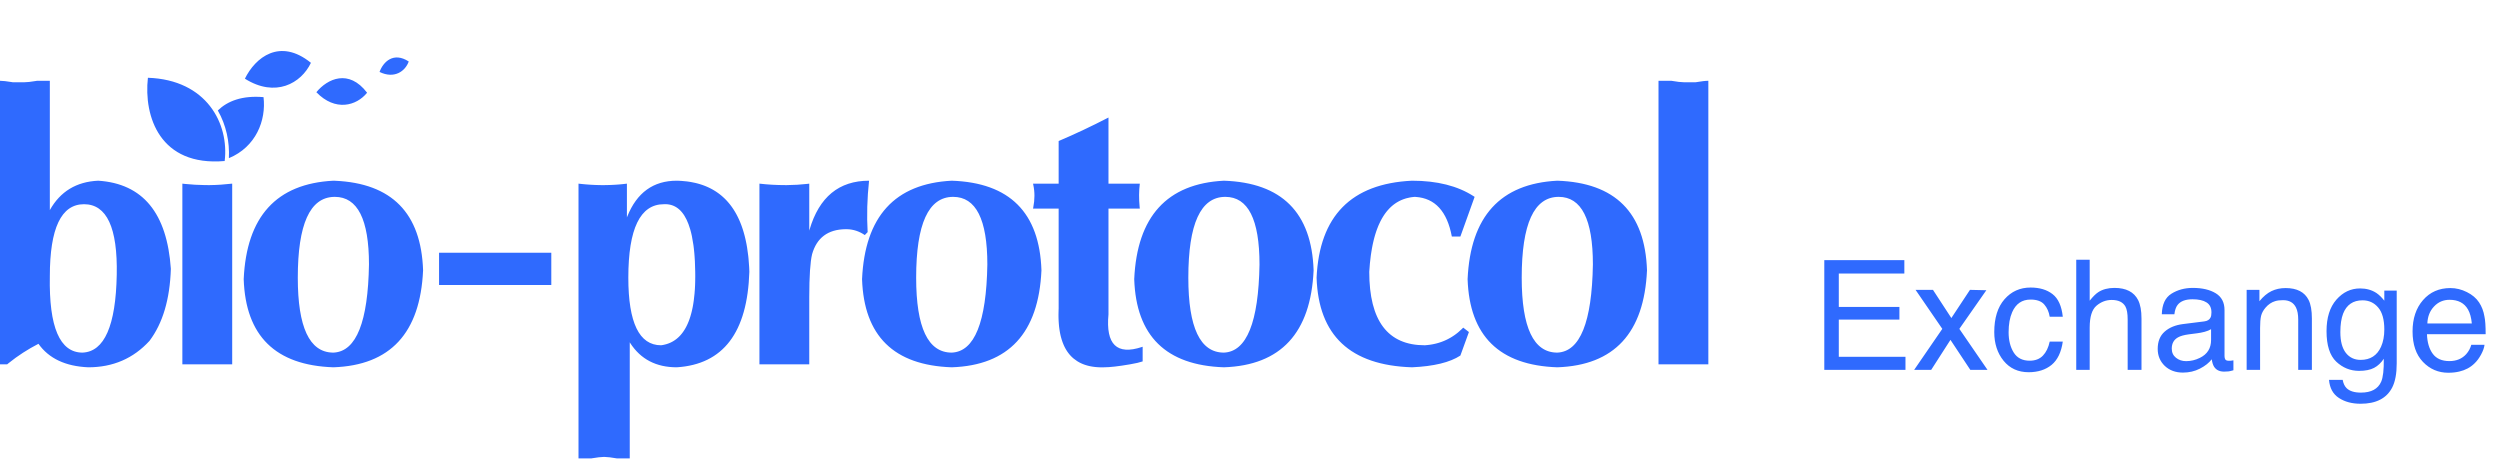 <svg width="196" height="36" viewBox="0 0 196 36" fill="none" xmlns="http://www.w3.org/2000/svg">
<path d="M143.025 20.393H149.301V21.447H144.162V24.061H148.914V25.057H144.162V27.975H149.389V29H143.025V20.393ZM150.18 22.725H151.545L152.986 24.934L154.445 22.725L155.729 22.754L153.613 25.783L155.822 29H154.475L152.916 26.645L151.404 29H150.068L152.277 25.783L150.18 22.725ZM159.197 22.543C159.904 22.543 160.479 22.715 160.92 23.059C161.365 23.402 161.633 23.994 161.723 24.834H160.697C160.635 24.447 160.492 24.127 160.27 23.873C160.047 23.615 159.689 23.486 159.197 23.486C158.525 23.486 158.045 23.814 157.756 24.471C157.568 24.896 157.475 25.422 157.475 26.047C157.475 26.676 157.607 27.205 157.873 27.635C158.139 28.064 158.557 28.279 159.127 28.279C159.564 28.279 159.91 28.146 160.164 27.881C160.422 27.611 160.6 27.244 160.697 26.779H161.723C161.605 27.611 161.312 28.221 160.844 28.607C160.375 28.99 159.775 29.182 159.045 29.182C158.225 29.182 157.57 28.883 157.082 28.285C156.594 27.684 156.35 26.934 156.35 26.035C156.35 24.934 156.617 24.076 157.152 23.463C157.688 22.85 158.369 22.543 159.197 22.543ZM162.777 20.363H163.832V23.574C164.082 23.258 164.307 23.035 164.506 22.906C164.846 22.684 165.27 22.572 165.777 22.572C166.688 22.572 167.305 22.891 167.629 23.527C167.805 23.875 167.893 24.357 167.893 24.975V29H166.809V25.045C166.809 24.584 166.75 24.246 166.633 24.031C166.441 23.688 166.082 23.516 165.555 23.516C165.117 23.516 164.721 23.666 164.365 23.967C164.01 24.268 163.832 24.836 163.832 25.672V29H162.777V20.363ZM170.266 27.33C170.266 27.635 170.377 27.875 170.6 28.051C170.822 28.227 171.086 28.314 171.391 28.314C171.762 28.314 172.121 28.229 172.469 28.057C173.055 27.771 173.348 27.305 173.348 26.656V25.807C173.219 25.889 173.053 25.957 172.85 26.012C172.646 26.066 172.447 26.105 172.252 26.129L171.613 26.211C171.23 26.262 170.943 26.342 170.752 26.451C170.428 26.635 170.266 26.928 170.266 27.33ZM172.82 25.197C173.062 25.166 173.225 25.064 173.307 24.893C173.354 24.799 173.377 24.664 173.377 24.488C173.377 24.129 173.248 23.869 172.99 23.709C172.736 23.545 172.371 23.463 171.895 23.463C171.344 23.463 170.953 23.611 170.723 23.908C170.594 24.072 170.51 24.316 170.471 24.641H169.486C169.506 23.867 169.756 23.33 170.236 23.029C170.721 22.725 171.281 22.572 171.918 22.572C172.656 22.572 173.256 22.713 173.717 22.994C174.174 23.275 174.402 23.713 174.402 24.307V27.922C174.402 28.031 174.424 28.119 174.467 28.186C174.514 28.252 174.609 28.285 174.754 28.285C174.801 28.285 174.854 28.283 174.912 28.279C174.971 28.271 175.033 28.262 175.1 28.25V29.029C174.936 29.076 174.811 29.105 174.725 29.117C174.639 29.129 174.521 29.135 174.373 29.135C174.01 29.135 173.746 29.006 173.582 28.748C173.496 28.611 173.436 28.418 173.4 28.168C173.186 28.449 172.877 28.693 172.475 28.9C172.072 29.107 171.629 29.211 171.145 29.211C170.562 29.211 170.086 29.035 169.715 28.684C169.348 28.328 169.164 27.885 169.164 27.354C169.164 26.771 169.346 26.32 169.709 26C170.072 25.68 170.549 25.482 171.139 25.408L172.82 25.197ZM176.137 22.725H177.139V23.615C177.436 23.248 177.75 22.984 178.082 22.824C178.414 22.664 178.783 22.584 179.189 22.584C180.08 22.584 180.682 22.895 180.994 23.516C181.166 23.855 181.252 24.342 181.252 24.975V29H180.18V25.045C180.18 24.662 180.123 24.354 180.01 24.119C179.822 23.729 179.482 23.533 178.99 23.533C178.74 23.533 178.535 23.559 178.375 23.609C178.086 23.695 177.832 23.867 177.613 24.125C177.438 24.332 177.322 24.547 177.268 24.77C177.217 24.988 177.191 25.303 177.191 25.713V29H176.137V22.725ZM185.031 22.613C185.523 22.613 185.953 22.734 186.32 22.977C186.52 23.113 186.723 23.312 186.93 23.574V22.783H187.902V28.49C187.902 29.287 187.785 29.916 187.551 30.377C187.113 31.229 186.287 31.654 185.072 31.654C184.396 31.654 183.828 31.502 183.367 31.197C182.906 30.896 182.648 30.424 182.594 29.779H183.666C183.717 30.061 183.818 30.277 183.971 30.43C184.209 30.664 184.584 30.781 185.096 30.781C185.904 30.781 186.434 30.496 186.684 29.926C186.832 29.59 186.9 28.99 186.889 28.127C186.678 28.447 186.424 28.686 186.127 28.842C185.83 28.998 185.438 29.076 184.949 29.076C184.27 29.076 183.674 28.836 183.162 28.355C182.654 27.871 182.4 27.072 182.4 25.959C182.4 24.908 182.656 24.088 183.168 23.498C183.684 22.908 184.305 22.613 185.031 22.613ZM186.93 25.836C186.93 25.059 186.77 24.482 186.449 24.107C186.129 23.732 185.721 23.545 185.225 23.545C184.482 23.545 183.975 23.893 183.701 24.588C183.557 24.959 183.484 25.445 183.484 26.047C183.484 26.754 183.627 27.293 183.912 27.664C184.201 28.031 184.588 28.215 185.072 28.215C185.83 28.215 186.363 27.873 186.672 27.189C186.844 26.803 186.93 26.352 186.93 25.836ZM192.109 22.584C192.555 22.584 192.986 22.689 193.404 22.9C193.822 23.107 194.141 23.377 194.359 23.709C194.57 24.025 194.711 24.395 194.781 24.816C194.844 25.105 194.875 25.566 194.875 26.199H190.275C190.295 26.836 190.445 27.348 190.727 27.734C191.008 28.117 191.443 28.309 192.033 28.309C192.584 28.309 193.023 28.127 193.352 27.764C193.539 27.553 193.672 27.309 193.75 27.031H194.787C194.76 27.262 194.668 27.52 194.512 27.805C194.359 28.086 194.188 28.316 193.996 28.496C193.676 28.809 193.279 29.02 192.807 29.129C192.553 29.191 192.266 29.223 191.945 29.223C191.164 29.223 190.502 28.939 189.959 28.373C189.416 27.803 189.145 27.006 189.145 25.982C189.145 24.975 189.418 24.156 189.965 23.527C190.512 22.898 191.227 22.584 192.109 22.584ZM193.791 25.361C193.748 24.904 193.648 24.539 193.492 24.266C193.203 23.758 192.721 23.504 192.045 23.504C191.561 23.504 191.154 23.68 190.826 24.031C190.498 24.379 190.324 24.822 190.305 25.361H193.791Z" fill="#2F6AFE"/>
<path fill-rule="evenodd" clip-rule="evenodd" d="M3.907 6.334V16.471C4.725 15.013 5.99 14.244 7.702 14.167C11.199 14.397 13.097 16.701 13.395 21.078C13.32 23.46 12.762 25.341 11.721 26.723C10.454 28.106 8.855 28.796 6.921 28.796C5.135 28.719 3.832 28.106 3.014 26.953C2.174 27.387 1.398 27.889 0.69 28.459L0.558 28.566H0V6.334C0.211 6.334 0.521 6.37 0.932 6.437L1.005 6.45H1.898C2.109 6.45 2.419 6.415 2.829 6.347L2.902 6.334H3.907ZM26.138 14.167L26.273 14.172C30.722 14.369 33.021 16.709 33.17 21.194C32.947 26.109 30.603 28.642 26.138 28.796C21.598 28.642 19.254 26.34 19.106 21.885C19.329 16.971 21.673 14.397 26.138 14.167ZM18.204 14.397V28.566H14.297V14.397L14.52 14.422C15.041 14.475 15.562 14.505 16.083 14.511L16.306 14.512L16.455 14.512C17.007 14.506 17.59 14.468 18.204 14.397ZM6.586 16.01C4.8 16.01 3.907 17.893 3.907 21.655C3.832 25.649 4.688 27.645 6.474 27.645C8.185 27.569 9.078 25.533 9.153 21.539C9.226 17.853 8.372 16.01 6.586 16.01ZM26.25 15.434L26.192 15.435C24.294 15.477 23.347 17.589 23.347 21.77C23.347 25.647 24.258 27.605 26.082 27.644L26.138 27.645L26.191 27.642C27.942 27.523 28.854 25.22 28.928 20.733C28.928 17.202 28.036 15.434 26.25 15.434ZM11.596 6.097C16.202 6.254 17.97 9.697 17.615 12.624C12.537 13.066 11.256 9.133 11.596 6.097ZM20.661 7.616C20.878 9.441 20.065 11.52 17.945 12.4C18.009 11.132 17.738 9.816 17.077 8.661C17.84 7.918 18.993 7.472 20.661 7.616ZM28.78 7.27C27.944 8.303 26.284 8.763 24.802 7.229C25.677 6.167 27.346 5.386 28.78 7.27ZM24.377 4.925C23.609 6.538 21.593 7.677 19.2 6.169C20.014 4.508 21.937 2.949 24.377 4.925ZM32.045 4.821C31.771 5.589 30.913 6.206 29.756 5.64C30.046 4.847 30.849 4.044 32.045 4.821ZM34.422 22.346V19.812L43.222 19.812V22.346H34.422ZM45.521 14.416L45.69 14.433C45.711 14.435 45.731 14.437 45.752 14.439C45.793 14.443 45.834 14.447 45.875 14.45L45.752 14.439C45.807 14.444 45.861 14.449 45.915 14.454L45.875 14.45C45.931 14.455 45.986 14.46 46.041 14.464L45.915 14.454C45.974 14.459 46.032 14.463 46.091 14.468L46.041 14.464C46.101 14.469 46.16 14.473 46.218 14.477L46.091 14.468C46.15 14.472 46.209 14.476 46.268 14.48L46.218 14.477C46.272 14.48 46.325 14.484 46.379 14.487L46.268 14.48C46.325 14.484 46.381 14.487 46.437 14.49L46.379 14.487C46.44 14.49 46.5 14.493 46.56 14.496L46.437 14.49C46.49 14.493 46.544 14.495 46.598 14.498L46.56 14.496C46.61 14.498 46.659 14.501 46.708 14.502L46.598 14.498C46.658 14.501 46.717 14.503 46.777 14.505L46.708 14.502C46.762 14.504 46.816 14.506 46.87 14.507L46.777 14.505C46.83 14.506 46.884 14.508 46.937 14.509L46.87 14.507C46.924 14.509 46.979 14.51 47.033 14.511L46.937 14.509C46.99 14.51 47.042 14.511 47.095 14.512L47.253 14.512L47.419 14.512L47.593 14.509C47.61 14.509 47.628 14.508 47.645 14.508C47.685 14.507 47.725 14.506 47.764 14.505L47.645 14.508C47.709 14.507 47.773 14.505 47.836 14.502L47.764 14.505C47.821 14.503 47.877 14.501 47.932 14.499L47.836 14.502C47.896 14.5 47.956 14.498 48.016 14.495L47.932 14.499C47.987 14.497 48.041 14.494 48.095 14.491L48.016 14.495C48.075 14.492 48.134 14.489 48.193 14.486L48.095 14.491C48.15 14.489 48.205 14.485 48.259 14.482L48.193 14.486C48.244 14.483 48.295 14.48 48.345 14.476L48.259 14.482C48.319 14.478 48.377 14.474 48.436 14.47L48.345 14.476C48.402 14.472 48.458 14.468 48.514 14.464L48.436 14.47C48.489 14.466 48.543 14.461 48.596 14.457L48.514 14.464C48.566 14.46 48.618 14.455 48.67 14.45L48.596 14.457C48.651 14.452 48.706 14.447 48.762 14.441L48.67 14.45C48.727 14.445 48.783 14.44 48.839 14.434L48.762 14.441C48.809 14.437 48.856 14.432 48.903 14.427L48.839 14.434C48.891 14.428 48.943 14.422 48.995 14.416L49.15 14.397V17.047L49.179 16.972C49.927 15.103 51.22 14.167 53.057 14.167L53.166 14.17C53.248 14.173 53.33 14.177 53.411 14.182C53.56 14.192 53.706 14.206 53.849 14.223C53.865 14.226 53.881 14.227 53.897 14.23C53.906 14.231 53.914 14.232 53.923 14.233C53.947 14.236 53.97 14.24 53.993 14.243C54.012 14.246 54.03 14.248 54.048 14.251C54.063 14.254 54.079 14.256 54.094 14.259C54.105 14.26 54.116 14.262 54.127 14.264C54.15 14.268 54.172 14.272 54.194 14.276C54.283 14.292 54.371 14.309 54.457 14.329C54.463 14.33 54.47 14.332 54.476 14.333C54.491 14.336 54.506 14.34 54.521 14.343C54.539 14.348 54.557 14.352 54.576 14.356C54.59 14.36 54.604 14.364 54.618 14.367C54.633 14.371 54.647 14.374 54.662 14.378C54.681 14.383 54.701 14.389 54.721 14.394C54.733 14.397 54.745 14.401 54.757 14.404C54.768 14.407 54.779 14.41 54.79 14.414C54.811 14.42 54.832 14.426 54.853 14.432C54.855 14.433 54.858 14.433 54.86 14.434C54.885 14.442 54.909 14.449 54.934 14.457C54.95 14.462 54.967 14.467 54.983 14.473C54.999 14.478 55.014 14.483 55.029 14.488C55.034 14.49 55.038 14.491 55.042 14.492C55.066 14.501 55.089 14.509 55.113 14.517C55.125 14.522 55.138 14.526 55.15 14.531C55.166 14.537 55.182 14.543 55.199 14.549C55.22 14.557 55.242 14.565 55.264 14.574C55.268 14.576 55.273 14.577 55.278 14.579C55.296 14.587 55.315 14.594 55.333 14.602C55.347 14.607 55.361 14.613 55.374 14.619C55.381 14.621 55.388 14.624 55.394 14.627C55.414 14.636 55.434 14.644 55.455 14.653C55.469 14.66 55.484 14.666 55.499 14.673C55.51 14.678 55.521 14.683 55.532 14.688C55.546 14.695 55.56 14.701 55.575 14.708C55.59 14.715 55.605 14.723 55.62 14.73C55.629 14.734 55.637 14.739 55.646 14.743C55.664 14.752 55.682 14.761 55.7 14.77C55.712 14.776 55.724 14.782 55.737 14.789C55.749 14.795 55.761 14.802 55.773 14.808C55.79 14.817 55.806 14.826 55.822 14.835C55.832 14.84 55.841 14.845 55.85 14.85C55.865 14.858 55.879 14.866 55.893 14.874C55.907 14.882 55.92 14.89 55.933 14.897C55.945 14.904 55.957 14.912 55.969 14.919C55.982 14.926 55.995 14.934 56.007 14.942C56.018 14.948 56.029 14.955 56.04 14.962C56.055 14.971 56.07 14.981 56.086 14.991C56.093 14.995 56.101 15.001 56.109 15.006C56.127 15.017 56.145 15.029 56.162 15.04C56.17 15.046 56.179 15.052 56.187 15.057C56.2 15.066 56.214 15.075 56.227 15.085C56.242 15.095 56.256 15.105 56.271 15.115C56.279 15.121 56.287 15.127 56.295 15.133C56.311 15.144 56.326 15.155 56.341 15.166C56.351 15.173 56.36 15.18 56.369 15.187C56.384 15.198 56.399 15.209 56.413 15.22C56.422 15.227 56.431 15.234 56.44 15.241C56.451 15.25 56.461 15.258 56.472 15.267C56.487 15.278 56.501 15.29 56.515 15.302C56.524 15.309 56.533 15.316 56.542 15.323C56.554 15.333 56.566 15.343 56.578 15.353C56.59 15.364 56.603 15.375 56.615 15.386C56.624 15.393 56.633 15.401 56.642 15.409C56.656 15.421 56.669 15.433 56.682 15.445C56.691 15.453 56.7 15.461 56.709 15.47C56.721 15.48 56.733 15.492 56.745 15.503C56.756 15.512 56.766 15.522 56.776 15.532C56.786 15.541 56.796 15.551 56.806 15.56C56.817 15.571 56.829 15.583 56.84 15.594C56.849 15.603 56.858 15.612 56.868 15.621C56.88 15.634 56.893 15.647 56.905 15.66C56.913 15.668 56.92 15.675 56.928 15.683C56.941 15.697 56.955 15.712 56.969 15.727C56.976 15.734 56.983 15.742 56.99 15.749C57.001 15.761 57.012 15.774 57.023 15.786C57.034 15.798 57.045 15.811 57.056 15.823C57.066 15.834 57.076 15.845 57.086 15.857C57.093 15.866 57.101 15.875 57.109 15.884C57.12 15.897 57.132 15.91 57.143 15.924C57.152 15.935 57.161 15.946 57.17 15.957C57.181 15.97 57.191 15.983 57.202 15.996C57.212 16.008 57.221 16.02 57.231 16.033C57.237 16.04 57.242 16.047 57.248 16.054C57.261 16.071 57.273 16.087 57.286 16.104C57.294 16.114 57.301 16.124 57.308 16.134C57.319 16.148 57.33 16.162 57.34 16.176C57.345 16.183 57.35 16.19 57.355 16.197C57.369 16.216 57.383 16.236 57.397 16.256C57.401 16.262 57.406 16.268 57.41 16.274C57.423 16.294 57.437 16.313 57.45 16.333C57.454 16.338 57.457 16.343 57.46 16.348C57.472 16.365 57.483 16.382 57.495 16.399C57.503 16.412 57.511 16.425 57.52 16.438C57.529 16.452 57.538 16.467 57.547 16.481C57.555 16.493 57.562 16.505 57.57 16.518C57.579 16.533 57.589 16.548 57.598 16.564C57.603 16.572 57.608 16.579 57.612 16.588C57.624 16.607 57.635 16.626 57.647 16.645C57.653 16.657 57.66 16.669 57.667 16.681C57.674 16.692 57.68 16.704 57.687 16.716C57.697 16.734 57.708 16.753 57.718 16.771C57.725 16.785 57.733 16.798 57.74 16.811C57.749 16.829 57.759 16.847 57.768 16.865C57.772 16.872 57.776 16.879 57.78 16.886C57.791 16.907 57.802 16.929 57.812 16.95C57.816 16.957 57.82 16.965 57.824 16.972C57.833 16.99 57.842 17.008 57.85 17.026C57.858 17.04 57.864 17.055 57.871 17.069C57.88 17.087 57.889 17.105 57.897 17.123C57.903 17.135 57.908 17.147 57.914 17.16C57.92 17.173 57.926 17.186 57.933 17.2C57.94 17.217 57.948 17.233 57.955 17.25C57.963 17.267 57.97 17.284 57.978 17.301C57.985 17.318 57.992 17.334 57.999 17.35C58.003 17.36 58.007 17.371 58.012 17.381C58.02 17.402 58.029 17.423 58.038 17.444C58.045 17.461 58.052 17.478 58.058 17.495C58.063 17.507 58.068 17.518 58.072 17.53C58.077 17.542 58.082 17.555 58.087 17.567C58.096 17.59 58.104 17.612 58.113 17.635C58.115 17.642 58.118 17.649 58.121 17.656C58.13 17.681 58.139 17.706 58.148 17.731C58.151 17.738 58.153 17.745 58.156 17.753C58.165 17.778 58.174 17.803 58.182 17.828C58.185 17.837 58.188 17.845 58.191 17.853C58.211 17.911 58.23 17.97 58.249 18.029C58.255 18.05 58.262 18.07 58.268 18.09C58.273 18.106 58.278 18.122 58.282 18.137C58.284 18.142 58.285 18.148 58.287 18.153C58.296 18.184 58.305 18.214 58.314 18.245C58.316 18.253 58.319 18.261 58.321 18.27C58.339 18.332 58.356 18.395 58.373 18.459C58.387 18.512 58.4 18.566 58.413 18.62C58.427 18.676 58.44 18.732 58.453 18.789C58.474 18.884 58.494 18.981 58.513 19.079C58.517 19.096 58.52 19.112 58.523 19.129C58.524 19.133 58.525 19.138 58.526 19.143C58.539 19.216 58.553 19.291 58.565 19.366C58.568 19.379 58.57 19.392 58.572 19.405C58.574 19.418 58.576 19.431 58.578 19.445L58.572 19.405C58.607 19.617 58.637 19.835 58.662 20.059C58.669 20.129 58.677 20.199 58.684 20.27C58.703 20.474 58.719 20.683 58.731 20.897L58.738 21.03C58.743 21.122 58.746 21.215 58.749 21.309C58.599 26.071 56.702 28.566 53.057 28.796C51.446 28.796 50.232 28.166 49.414 26.903L49.373 26.838V35.939H48.368C47.947 35.865 47.625 35.827 47.402 35.823L47.364 35.823L47.325 35.823C47.116 35.827 46.819 35.861 46.433 35.926L46.36 35.939H45.355V14.397L45.521 14.416ZM52.556 16.055L52.546 16.052C52.535 16.05 52.524 16.047 52.513 16.045L52.546 16.052C52.532 16.049 52.517 16.046 52.503 16.043L52.513 16.045C52.498 16.042 52.484 16.039 52.47 16.037L52.503 16.043C52.486 16.039 52.468 16.036 52.451 16.033L52.47 16.037C52.455 16.034 52.44 16.031 52.425 16.029L52.451 16.033C52.439 16.031 52.427 16.029 52.415 16.027L52.425 16.029C52.395 16.024 52.365 16.02 52.334 16.017L52.291 16.013C52.282 16.013 52.273 16.012 52.264 16.012C52.226 16.009 52.188 16.008 52.149 16.008L52.101 16.008L52.052 16.01C50.191 16.01 49.261 17.93 49.261 21.77C49.261 25.303 50.116 27.069 51.829 27.069L51.882 27.061L51.935 27.053C51.952 27.05 51.969 27.047 51.986 27.044C52.001 27.041 52.017 27.038 52.032 27.035L51.986 27.044C52.003 27.041 52.02 27.037 52.038 27.034L52.032 27.035C52.038 27.034 52.043 27.032 52.049 27.031L52.038 27.034C52.089 27.023 52.139 27.011 52.189 26.997C52.195 26.996 52.201 26.994 52.207 26.992L52.189 26.997C52.22 26.989 52.25 26.98 52.28 26.971C52.326 26.956 52.371 26.941 52.415 26.924C52.42 26.922 52.425 26.921 52.43 26.919L52.415 26.924C52.445 26.913 52.474 26.901 52.503 26.889C52.51 26.886 52.517 26.883 52.523 26.881L52.503 26.889C52.514 26.885 52.525 26.88 52.535 26.875L52.523 26.881C52.554 26.867 52.585 26.853 52.616 26.838C52.64 26.826 52.665 26.813 52.689 26.8C52.693 26.798 52.697 26.796 52.701 26.794L52.689 26.8C52.716 26.786 52.742 26.771 52.768 26.756C52.817 26.728 52.864 26.698 52.91 26.666C52.947 26.64 52.984 26.614 53.02 26.586C53.025 26.582 53.03 26.578 53.035 26.574L53.02 26.586C53.032 26.576 53.044 26.567 53.056 26.557L53.035 26.574C53.048 26.564 53.062 26.553 53.075 26.542L53.056 26.557C53.071 26.545 53.085 26.534 53.099 26.521L53.075 26.542C53.088 26.531 53.101 26.52 53.114 26.509L53.099 26.521C53.111 26.512 53.123 26.502 53.134 26.491L53.114 26.509C53.126 26.499 53.138 26.488 53.151 26.477L53.134 26.491C53.148 26.479 53.162 26.467 53.175 26.454L53.151 26.477C53.163 26.466 53.175 26.455 53.187 26.444L53.175 26.454C53.188 26.443 53.2 26.431 53.212 26.42L53.187 26.444C53.2 26.431 53.214 26.419 53.227 26.406L53.212 26.42C53.222 26.411 53.231 26.402 53.24 26.393L53.227 26.406C53.24 26.393 53.252 26.381 53.265 26.368L53.24 26.393C53.252 26.381 53.265 26.368 53.277 26.355L53.265 26.368C53.277 26.355 53.289 26.343 53.301 26.33L53.277 26.355C53.289 26.343 53.3 26.331 53.312 26.319L53.301 26.33C53.313 26.318 53.325 26.305 53.337 26.292L53.312 26.319C53.329 26.3 53.346 26.282 53.363 26.263L53.337 26.292C53.347 26.281 53.357 26.27 53.367 26.259L53.363 26.263C53.395 26.227 53.426 26.19 53.456 26.152C53.484 26.116 53.512 26.08 53.539 26.042C53.544 26.036 53.548 26.03 53.553 26.023L53.539 26.042C53.549 26.029 53.559 26.015 53.568 26.001L53.553 26.023C53.586 25.976 53.619 25.928 53.651 25.877C53.654 25.873 53.657 25.868 53.659 25.863L53.651 25.877C53.658 25.865 53.666 25.853 53.673 25.84L53.659 25.863C53.679 25.832 53.699 25.799 53.718 25.767C53.724 25.755 53.731 25.744 53.737 25.732L53.718 25.767C53.727 25.75 53.737 25.733 53.746 25.716L53.737 25.732C53.755 25.7 53.773 25.668 53.791 25.635C53.805 25.608 53.819 25.58 53.833 25.552C53.847 25.524 53.861 25.495 53.875 25.466C53.888 25.438 53.901 25.409 53.914 25.38C53.916 25.375 53.919 25.369 53.922 25.363L53.914 25.38C53.938 25.326 53.961 25.271 53.984 25.214C53.994 25.188 54.005 25.161 54.015 25.134C54.027 25.1 54.04 25.066 54.052 25.032C54.055 25.024 54.057 25.017 54.06 25.009L54.052 25.032C54.066 24.992 54.08 24.951 54.093 24.91C54.097 24.899 54.101 24.888 54.104 24.877L54.093 24.91C54.101 24.887 54.109 24.862 54.117 24.838L54.104 24.877C54.11 24.858 54.117 24.838 54.123 24.819L54.117 24.838C54.125 24.812 54.133 24.787 54.14 24.761L54.123 24.819C54.15 24.729 54.176 24.637 54.201 24.543C54.216 24.485 54.231 24.425 54.245 24.365C54.248 24.352 54.251 24.34 54.254 24.327L54.245 24.365C54.262 24.294 54.278 24.221 54.293 24.147C54.299 24.114 54.306 24.08 54.313 24.046C54.325 23.983 54.336 23.92 54.347 23.855C54.362 23.762 54.377 23.667 54.39 23.57C54.414 23.395 54.434 23.213 54.451 23.025C54.461 22.92 54.469 22.813 54.476 22.703L54.481 22.622C54.484 22.56 54.487 22.498 54.49 22.436L54.491 22.428C54.495 22.335 54.498 22.241 54.501 22.145L54.503 22.053C54.506 21.923 54.508 21.79 54.508 21.655C54.508 21.541 54.507 21.429 54.505 21.318C54.502 21.033 54.493 20.76 54.48 20.498C54.477 20.453 54.475 20.409 54.472 20.365C54.467 20.275 54.462 20.187 54.455 20.1C54.452 20.061 54.449 20.023 54.446 19.985C54.443 19.939 54.439 19.892 54.435 19.847C54.43 19.796 54.425 19.746 54.42 19.696C54.419 19.682 54.418 19.669 54.416 19.655L54.42 19.696C54.413 19.622 54.405 19.549 54.397 19.477C54.397 19.476 54.397 19.476 54.397 19.475L54.397 19.477C54.392 19.43 54.386 19.383 54.38 19.337C54.374 19.293 54.369 19.249 54.363 19.206C54.329 18.963 54.29 18.734 54.245 18.519C54.242 18.502 54.238 18.485 54.234 18.468C54.232 18.459 54.231 18.451 54.229 18.442L54.234 18.468C54.23 18.447 54.225 18.426 54.221 18.406L54.229 18.442C54.212 18.368 54.196 18.295 54.178 18.224C54.157 18.142 54.136 18.063 54.114 17.985C54.071 17.838 54.025 17.698 53.975 17.567C53.884 17.324 53.78 17.109 53.664 16.923C53.661 16.919 53.659 16.915 53.657 16.911L53.664 16.923C53.655 16.908 53.646 16.894 53.637 16.88L53.657 16.911C53.646 16.894 53.636 16.878 53.625 16.862L53.637 16.88C53.617 16.85 53.598 16.82 53.578 16.792C53.574 16.787 53.571 16.782 53.568 16.778L53.578 16.792C53.569 16.78 53.561 16.768 53.552 16.757L53.568 16.778C53.548 16.75 53.528 16.724 53.508 16.698C53.502 16.69 53.495 16.681 53.488 16.673L53.508 16.698C53.497 16.684 53.486 16.67 53.474 16.656L53.488 16.673C53.479 16.661 53.469 16.649 53.459 16.637L53.474 16.656C53.463 16.642 53.452 16.628 53.441 16.615L53.459 16.637C53.449 16.625 53.438 16.612 53.427 16.6L53.441 16.615C53.43 16.603 53.42 16.591 53.409 16.579L53.427 16.6C53.416 16.587 53.404 16.574 53.392 16.561L53.409 16.579C53.398 16.568 53.388 16.556 53.377 16.544L53.392 16.561C53.382 16.549 53.371 16.538 53.36 16.526L53.377 16.544C53.367 16.533 53.356 16.523 53.346 16.512L53.36 16.526C53.348 16.514 53.337 16.503 53.325 16.491L53.346 16.512C53.335 16.501 53.324 16.49 53.313 16.479L53.325 16.491C53.315 16.481 53.305 16.472 53.295 16.462L53.313 16.479C53.3 16.467 53.287 16.454 53.274 16.442L53.295 16.462C53.285 16.452 53.274 16.442 53.264 16.433L53.274 16.442C53.262 16.431 53.25 16.42 53.238 16.41L53.264 16.433C53.253 16.423 53.242 16.413 53.231 16.404L53.238 16.41C53.226 16.4 53.214 16.39 53.202 16.38L53.231 16.404C53.218 16.393 53.205 16.382 53.193 16.372L53.202 16.38C53.192 16.372 53.182 16.363 53.172 16.356L53.193 16.372C53.179 16.361 53.165 16.35 53.151 16.339L53.172 16.356C53.161 16.346 53.149 16.338 53.137 16.329L53.151 16.339C53.14 16.331 53.129 16.322 53.117 16.314L53.137 16.329C53.125 16.32 53.112 16.31 53.099 16.301L53.117 16.314C53.104 16.304 53.091 16.295 53.077 16.286L53.099 16.301C53.088 16.293 53.077 16.285 53.065 16.278L53.077 16.286C53.065 16.278 53.053 16.27 53.041 16.262L53.065 16.278C53.053 16.27 53.04 16.261 53.028 16.253L53.041 16.262C53.029 16.254 53.017 16.246 53.004 16.239L53.028 16.253C53.013 16.244 52.999 16.235 52.984 16.227L53.004 16.239C52.992 16.232 52.98 16.225 52.969 16.218L52.984 16.227C52.971 16.219 52.958 16.212 52.944 16.204L52.969 16.218C52.956 16.21 52.943 16.203 52.929 16.196L52.944 16.204C52.932 16.198 52.919 16.191 52.907 16.184L52.929 16.196C52.916 16.189 52.903 16.182 52.889 16.176L52.907 16.184C52.894 16.178 52.882 16.172 52.869 16.166L52.889 16.176C52.876 16.169 52.863 16.163 52.849 16.156L52.869 16.166C52.856 16.159 52.843 16.153 52.829 16.147L52.849 16.156C52.835 16.15 52.821 16.144 52.807 16.137L52.829 16.147C52.817 16.142 52.805 16.137 52.793 16.132L52.807 16.137C52.794 16.132 52.782 16.127 52.769 16.122L52.793 16.132C52.777 16.125 52.761 16.119 52.745 16.112L52.769 16.122C52.755 16.116 52.742 16.111 52.728 16.106L52.745 16.112C52.734 16.108 52.723 16.104 52.712 16.101L52.728 16.106C52.713 16.101 52.698 16.096 52.682 16.09L52.712 16.101C52.699 16.096 52.687 16.092 52.674 16.088L52.682 16.09C52.669 16.086 52.656 16.082 52.642 16.078L52.674 16.088C52.659 16.083 52.644 16.078 52.629 16.074L52.642 16.078C52.628 16.073 52.613 16.069 52.598 16.065L52.629 16.074C52.605 16.067 52.58 16.061 52.556 16.055ZM86.905 9.214V14.397H89.361C89.291 14.972 89.286 15.578 89.347 16.218L89.361 16.356H86.905V24.649C86.684 27.007 87.557 27.858 89.524 27.204L89.584 27.184V28.335C89.361 28.413 89.026 28.491 88.579 28.566C87.686 28.719 87.017 28.796 86.57 28.796C86.545 28.797 86.52 28.798 86.495 28.798L86.42 28.799L86.346 28.799L86.273 28.798C86.259 28.797 86.245 28.797 86.231 28.797L86.202 28.796L86.184 28.795L86.131 28.793C86.121 28.792 86.112 28.792 86.102 28.791L86.065 28.789C86.051 28.788 86.036 28.787 86.022 28.786C86.012 28.785 86.003 28.785 85.993 28.784C85.985 28.783 85.977 28.783 85.969 28.782L85.925 28.778C85.912 28.777 85.898 28.776 85.885 28.774C85.877 28.774 85.87 28.773 85.862 28.772C85.852 28.771 85.842 28.77 85.832 28.769C85.772 28.762 85.712 28.754 85.654 28.745C85.651 28.744 85.649 28.744 85.646 28.744L85.589 28.734C85.584 28.733 85.578 28.732 85.572 28.731C85.561 28.729 85.55 28.727 85.538 28.725L85.496 28.717C85.488 28.715 85.481 28.714 85.473 28.712C85.461 28.71 85.45 28.707 85.439 28.705L85.41 28.699C85.399 28.696 85.388 28.694 85.376 28.691C85.367 28.689 85.358 28.687 85.349 28.684C85.337 28.682 85.325 28.679 85.313 28.676C85.306 28.674 85.3 28.672 85.294 28.671L85.257 28.661C85.245 28.658 85.233 28.654 85.221 28.651C85.216 28.65 85.211 28.648 85.206 28.647C85.192 28.643 85.179 28.639 85.166 28.635L85.141 28.627C85.131 28.624 85.121 28.621 85.111 28.618L85.082 28.609L85.07 28.605L85.057 28.6C85.046 28.596 85.035 28.593 85.024 28.589C85.014 28.585 85.003 28.581 84.993 28.578C84.986 28.575 84.979 28.573 84.972 28.57C84.963 28.566 84.953 28.563 84.943 28.559L84.913 28.547C84.903 28.544 84.894 28.54 84.885 28.536C84.878 28.533 84.87 28.53 84.863 28.527C84.831 28.514 84.8 28.5 84.769 28.486C84.764 28.483 84.759 28.481 84.754 28.479C84.724 28.465 84.694 28.45 84.665 28.436L84.66 28.433L84.646 28.426C84.632 28.418 84.619 28.411 84.605 28.404C84.604 28.403 84.602 28.402 84.601 28.401C84.57 28.385 84.539 28.367 84.509 28.349C84.49 28.338 84.472 28.327 84.454 28.315L84.452 28.314C84.357 28.254 84.267 28.189 84.181 28.118C84.174 28.113 84.167 28.107 84.16 28.101C84.124 28.07 84.088 28.038 84.053 28.005C84.046 27.998 84.04 27.992 84.033 27.986C84.026 27.979 84.019 27.973 84.013 27.966C84.008 27.961 84.002 27.956 83.997 27.951C83.991 27.944 83.985 27.938 83.979 27.932L83.968 27.92C83.965 27.917 83.962 27.914 83.959 27.911C83.95 27.902 83.941 27.893 83.933 27.883C83.926 27.877 83.92 27.869 83.913 27.862C83.908 27.857 83.903 27.851 83.898 27.846C83.892 27.838 83.885 27.831 83.878 27.823C83.872 27.816 83.866 27.809 83.86 27.802C83.853 27.793 83.846 27.785 83.839 27.777C83.833 27.769 83.826 27.762 83.82 27.754C83.817 27.75 83.814 27.747 83.811 27.743C83.791 27.718 83.771 27.692 83.751 27.666C83.747 27.66 83.743 27.654 83.738 27.648C83.73 27.637 83.721 27.625 83.713 27.613C83.71 27.609 83.707 27.605 83.704 27.601C83.697 27.591 83.69 27.58 83.682 27.57L83.669 27.55C83.663 27.542 83.657 27.533 83.652 27.524L83.636 27.5L83.618 27.472C83.614 27.465 83.61 27.459 83.606 27.452C83.598 27.44 83.591 27.428 83.584 27.416L83.575 27.402C83.569 27.391 83.563 27.381 83.557 27.37C83.552 27.363 83.548 27.355 83.544 27.348C83.536 27.334 83.529 27.321 83.521 27.307C83.52 27.304 83.518 27.301 83.517 27.299C83.501 27.27 83.486 27.241 83.471 27.212C83.459 27.187 83.447 27.162 83.435 27.137L83.429 27.126C83.416 27.099 83.404 27.071 83.392 27.043C83.334 26.911 83.282 26.771 83.236 26.623C83.213 26.549 83.192 26.474 83.172 26.397C83.163 26.361 83.155 26.325 83.146 26.289C83.139 26.257 83.132 26.225 83.125 26.192C83.122 26.177 83.118 26.161 83.115 26.145L83.11 26.117C83.102 26.078 83.095 26.038 83.088 25.998C83.086 25.99 83.085 25.982 83.084 25.973L83.078 25.937C83.072 25.901 83.066 25.865 83.061 25.828C83.055 25.788 83.049 25.748 83.044 25.707C83.043 25.695 83.041 25.683 83.04 25.671C83.038 25.653 83.036 25.635 83.034 25.617C83.033 25.611 83.032 25.605 83.031 25.599L83.027 25.559C83.021 25.494 83.015 25.428 83.01 25.36C83.004 25.294 83 25.226 82.997 25.158C82.996 25.143 82.995 25.129 82.995 25.115C82.992 25.047 82.989 24.978 82.988 24.908C82.987 24.86 82.986 24.812 82.986 24.764C82.986 24.726 82.986 24.688 82.986 24.649L82.986 24.636C82.987 24.52 82.989 24.401 82.994 24.28L82.998 24.189V16.356H80.989L81.008 16.262C81.131 15.637 81.131 15.044 81.008 14.481L80.989 14.397H82.998V11.057C84.263 10.52 85.566 9.905 86.905 9.214ZM74.617 14.167C79.156 14.322 81.5 16.663 81.65 21.194C81.427 26.109 79.082 28.642 74.617 28.796C70.077 28.642 67.734 26.34 67.585 21.885C67.809 16.971 70.152 14.397 74.617 14.167ZM95.956 14.167C100.493 14.322 102.838 16.663 102.987 21.194C102.764 26.109 100.42 28.642 95.956 28.796C91.415 28.642 89.072 26.34 88.923 21.885C89.146 16.971 91.491 14.397 95.956 14.167ZM68.134 14.167C67.984 15.549 67.948 16.894 68.023 18.198L67.8 18.429C67.373 18.137 66.912 17.983 66.419 17.97L66.348 17.969L66.281 17.969C64.906 17.99 64.035 18.642 63.669 19.926C63.522 20.529 63.449 21.647 63.446 23.279L63.446 28.566H59.54V14.397C60.209 14.475 60.88 14.512 61.549 14.512L61.715 14.512C62.263 14.507 62.784 14.475 63.281 14.418L63.446 14.397V18.083L63.469 18.003C64.222 15.447 65.776 14.167 68.134 14.167ZM74.729 15.434C72.793 15.434 71.827 17.547 71.827 21.77C71.827 25.686 72.756 27.645 74.617 27.645C76.403 27.569 77.333 25.265 77.408 20.733C77.408 17.202 76.515 15.434 74.729 15.434ZM96.067 15.434C94.131 15.434 93.165 17.547 93.165 21.77C93.165 25.686 94.094 27.645 95.956 27.645C97.741 27.569 98.671 25.265 98.745 20.733C98.745 17.202 97.852 15.434 96.067 15.434ZM110.698 14.167C112.668 14.167 114.278 14.573 115.533 15.384L115.61 15.434L114.494 18.544H113.824C113.455 16.574 112.509 15.538 110.982 15.438L110.922 15.434L110.857 15.439C110.815 15.443 110.772 15.448 110.73 15.453C110.698 15.457 110.666 15.461 110.634 15.466C110.593 15.473 110.553 15.479 110.514 15.487C110.436 15.502 110.359 15.52 110.284 15.54C110.252 15.548 110.22 15.558 110.188 15.567C110.187 15.568 110.185 15.568 110.184 15.569L110.188 15.567C110.169 15.573 110.15 15.579 110.132 15.585L110.184 15.569C110.135 15.583 110.088 15.599 110.041 15.616C110.034 15.619 110.027 15.621 110.02 15.624L110.041 15.616C110.022 15.623 110.004 15.63 109.985 15.637L110.02 15.624C110.002 15.631 109.984 15.638 109.966 15.645L109.985 15.637C109.97 15.643 109.954 15.649 109.939 15.655L109.966 15.645C109.928 15.659 109.891 15.675 109.854 15.691C109.807 15.712 109.761 15.734 109.716 15.757C109.709 15.76 109.702 15.764 109.696 15.767L109.716 15.757C109.697 15.766 109.679 15.776 109.661 15.786L109.696 15.767C109.679 15.776 109.662 15.785 109.646 15.794L109.661 15.786C109.647 15.793 109.633 15.801 109.619 15.809L109.646 15.794C109.61 15.813 109.575 15.833 109.54 15.854C109.53 15.86 109.52 15.866 109.51 15.872L109.54 15.854C109.524 15.864 109.508 15.874 109.492 15.884L109.51 15.872C109.494 15.882 109.479 15.892 109.464 15.901L109.492 15.884C109.475 15.894 109.458 15.905 109.442 15.916L109.464 15.901C109.446 15.912 109.429 15.924 109.412 15.936L109.442 15.916C109.426 15.926 109.41 15.937 109.395 15.947L109.412 15.936C109.395 15.947 109.378 15.959 109.361 15.97L109.395 15.947C109.378 15.958 109.362 15.97 109.346 15.981L109.361 15.97C109.347 15.981 109.332 15.991 109.318 16.002L109.346 15.981C109.329 15.993 109.312 16.006 109.295 16.018L109.318 16.002C109.302 16.013 109.286 16.025 109.271 16.037L109.295 16.018C109.28 16.03 109.265 16.041 109.25 16.052L109.271 16.037C109.253 16.05 109.235 16.064 109.218 16.078L109.25 16.052C109.234 16.065 109.218 16.078 109.202 16.091L109.218 16.078C109.203 16.09 109.188 16.102 109.173 16.114L109.202 16.091C109.187 16.103 109.172 16.116 109.157 16.128L109.173 16.114C109.144 16.139 109.115 16.163 109.087 16.189L109.114 16.165C109.096 16.181 109.078 16.197 109.06 16.213L109.087 16.189C109.072 16.202 109.057 16.216 109.042 16.23L109.06 16.213C109.046 16.226 109.033 16.238 109.019 16.251L109.042 16.23C109.028 16.243 109.014 16.256 109 16.27L109.019 16.251C109.004 16.266 108.989 16.28 108.974 16.295L109 16.27C108.973 16.296 108.945 16.323 108.919 16.351C108.907 16.363 108.896 16.375 108.885 16.387L108.919 16.351C108.872 16.399 108.827 16.45 108.782 16.502C108.777 16.508 108.771 16.515 108.765 16.521L108.782 16.502C108.767 16.519 108.752 16.537 108.737 16.555L108.765 16.521C108.752 16.537 108.739 16.553 108.725 16.57L108.737 16.555C108.725 16.57 108.712 16.586 108.7 16.601L108.725 16.57C108.712 16.586 108.699 16.602 108.686 16.619L108.7 16.601C108.688 16.616 108.676 16.631 108.665 16.646L108.686 16.619C108.657 16.656 108.628 16.694 108.6 16.733C108.595 16.739 108.59 16.746 108.586 16.752L108.6 16.733C108.59 16.747 108.579 16.761 108.569 16.776L108.586 16.752C108.573 16.77 108.56 16.788 108.548 16.806L108.569 16.776C108.554 16.796 108.54 16.817 108.526 16.838L108.548 16.806C108.535 16.824 108.523 16.842 108.511 16.86L108.526 16.838C108.514 16.856 108.502 16.873 108.491 16.891L108.511 16.86C108.499 16.878 108.487 16.896 108.475 16.914L108.491 16.891C108.467 16.927 108.443 16.965 108.42 17.003C108.39 17.051 108.361 17.101 108.332 17.151C108.327 17.161 108.321 17.171 108.315 17.182L108.332 17.151C108.297 17.213 108.263 17.277 108.23 17.343C108.224 17.354 108.219 17.365 108.213 17.376L108.23 17.343C108.22 17.362 108.211 17.38 108.202 17.399L108.213 17.376C108.17 17.463 108.128 17.552 108.088 17.645C108.074 17.677 108.061 17.71 108.047 17.742C108.013 17.826 107.979 17.912 107.947 18C107.927 18.057 107.907 18.114 107.887 18.172C107.88 18.193 107.873 18.215 107.866 18.237C107.865 18.24 107.864 18.244 107.862 18.247L107.866 18.237C107.859 18.258 107.852 18.279 107.845 18.301C107.841 18.316 107.836 18.331 107.831 18.346L107.845 18.301C107.828 18.354 107.812 18.408 107.796 18.463C107.792 18.476 107.788 18.489 107.784 18.503L107.796 18.463C107.789 18.488 107.781 18.513 107.774 18.539L107.784 18.503C107.769 18.556 107.754 18.61 107.739 18.666C107.728 18.708 107.717 18.751 107.706 18.794C107.689 18.865 107.671 18.936 107.655 19.009C107.654 19.015 107.652 19.02 107.651 19.026L107.655 19.009C107.642 19.068 107.629 19.127 107.616 19.187C107.612 19.209 107.607 19.23 107.603 19.252L107.616 19.187C107.597 19.279 107.579 19.373 107.561 19.469C107.534 19.619 107.509 19.774 107.486 19.933L107.484 19.946C107.479 19.978 107.475 20.011 107.47 20.044C107.417 20.44 107.376 20.861 107.35 21.309C107.35 25.149 108.8 27.069 111.703 27.069L111.788 27.062L111.789 27.062C111.83 27.059 111.871 27.055 111.912 27.051C111.955 27.047 111.998 27.042 112.04 27.036C112.063 27.033 112.084 27.03 112.106 27.027L112.04 27.036C112.067 27.033 112.094 27.029 112.121 27.025L112.106 27.027C112.13 27.024 112.154 27.02 112.178 27.016L112.121 27.025C112.149 27.021 112.177 27.017 112.205 27.012L112.178 27.016C112.199 27.013 112.22 27.009 112.241 27.006L112.205 27.012C112.234 27.007 112.264 27.002 112.293 26.997L112.241 27.006C112.26 27.003 112.279 26.999 112.298 26.996L112.293 26.997C112.346 26.987 112.397 26.977 112.449 26.965C112.463 26.962 112.477 26.959 112.492 26.956L112.449 26.965C112.477 26.959 112.504 26.953 112.532 26.946L112.492 26.956C112.52 26.949 112.548 26.943 112.576 26.936L112.532 26.946C112.556 26.941 112.58 26.935 112.604 26.929L112.576 26.936C112.603 26.929 112.629 26.922 112.655 26.916L112.604 26.929C112.632 26.921 112.66 26.914 112.688 26.906L112.655 26.916C112.676 26.91 112.697 26.904 112.718 26.898L112.688 26.906C112.717 26.898 112.745 26.89 112.773 26.882L112.718 26.898C112.747 26.89 112.776 26.881 112.805 26.872L112.773 26.882C112.795 26.876 112.816 26.869 112.838 26.862L112.805 26.872C112.833 26.864 112.861 26.855 112.889 26.846L112.838 26.862C112.864 26.854 112.89 26.846 112.916 26.837L112.889 26.846C112.914 26.838 112.938 26.829 112.963 26.821L112.916 26.837C112.943 26.828 112.969 26.819 112.995 26.81L112.963 26.821C112.985 26.813 113.007 26.806 113.029 26.798L112.995 26.81C113.022 26.8 113.049 26.79 113.075 26.78L113.029 26.798C113.054 26.788 113.08 26.779 113.105 26.769L113.075 26.78C113.1 26.771 113.124 26.762 113.148 26.752L113.105 26.769C113.129 26.759 113.154 26.75 113.178 26.74L113.148 26.752C113.174 26.742 113.199 26.731 113.225 26.721L113.178 26.74C113.203 26.73 113.228 26.719 113.253 26.709L113.225 26.721C113.248 26.711 113.271 26.701 113.294 26.691L113.253 26.709C113.282 26.696 113.311 26.683 113.34 26.67L113.294 26.691C113.314 26.682 113.335 26.673 113.355 26.663L113.34 26.67C113.362 26.66 113.385 26.649 113.407 26.639L113.355 26.663C113.383 26.65 113.411 26.637 113.438 26.624L113.407 26.639C113.429 26.628 113.451 26.617 113.473 26.607L113.438 26.624C113.465 26.611 113.491 26.598 113.517 26.584L113.473 26.607C113.495 26.596 113.516 26.585 113.538 26.574L113.517 26.584C113.563 26.561 113.61 26.536 113.655 26.51C113.667 26.504 113.679 26.497 113.691 26.49L113.655 26.51C113.674 26.5 113.692 26.49 113.71 26.479L113.691 26.49C113.715 26.476 113.739 26.462 113.762 26.448L113.71 26.479C113.739 26.462 113.768 26.445 113.797 26.428L113.762 26.448C113.78 26.438 113.798 26.427 113.815 26.416L113.797 26.428C113.82 26.414 113.842 26.399 113.865 26.385L113.815 26.416C113.843 26.399 113.871 26.381 113.899 26.363L113.865 26.385C113.883 26.373 113.901 26.362 113.919 26.35L113.899 26.363C113.921 26.349 113.942 26.335 113.964 26.32L113.919 26.35C113.939 26.337 113.96 26.323 113.98 26.309L113.964 26.32C113.987 26.305 114.009 26.29 114.031 26.274L113.98 26.309C114.004 26.293 114.028 26.276 114.053 26.259L114.031 26.274C114.051 26.26 114.07 26.247 114.089 26.233L114.053 26.259C114.077 26.241 114.102 26.223 114.127 26.205L114.089 26.233C114.113 26.215 114.137 26.198 114.16 26.18L114.127 26.205C114.148 26.189 114.17 26.173 114.191 26.157L114.16 26.18C114.181 26.164 114.203 26.148 114.224 26.131L114.191 26.157C114.215 26.138 114.238 26.12 114.262 26.101L114.224 26.131C114.244 26.115 114.265 26.099 114.286 26.082L114.262 26.101C114.282 26.084 114.303 26.068 114.323 26.051L114.286 26.082C114.307 26.065 114.328 26.047 114.349 26.03L114.323 26.051C114.414 25.976 114.503 25.896 114.59 25.812C114.633 25.771 114.675 25.729 114.717 25.686L115.163 26.032L114.494 27.875C113.674 28.413 112.409 28.719 110.698 28.796C105.86 28.642 103.367 26.302 103.22 21.77C103.443 16.932 105.935 14.397 110.698 14.167ZM122.093 14.167C126.631 14.322 128.974 16.663 129.125 21.194C128.902 26.109 126.558 28.642 122.093 28.796C117.553 28.642 115.208 26.34 115.06 21.885C115.283 16.971 117.628 14.397 122.093 14.167ZM122.204 15.434C120.268 15.434 119.302 17.547 119.302 21.77C119.302 25.686 120.232 27.645 122.093 27.645C123.879 27.569 124.808 25.265 124.883 20.733C124.883 17.202 123.99 15.434 122.204 15.434ZM132.929 6.45H132.036C131.813 6.45 131.478 6.411 131.032 6.334H130.027V28.566H133.934V6.334C133.71 6.334 133.375 6.374 132.929 6.45Z" fill="#2F6AFE"/>
</svg>
